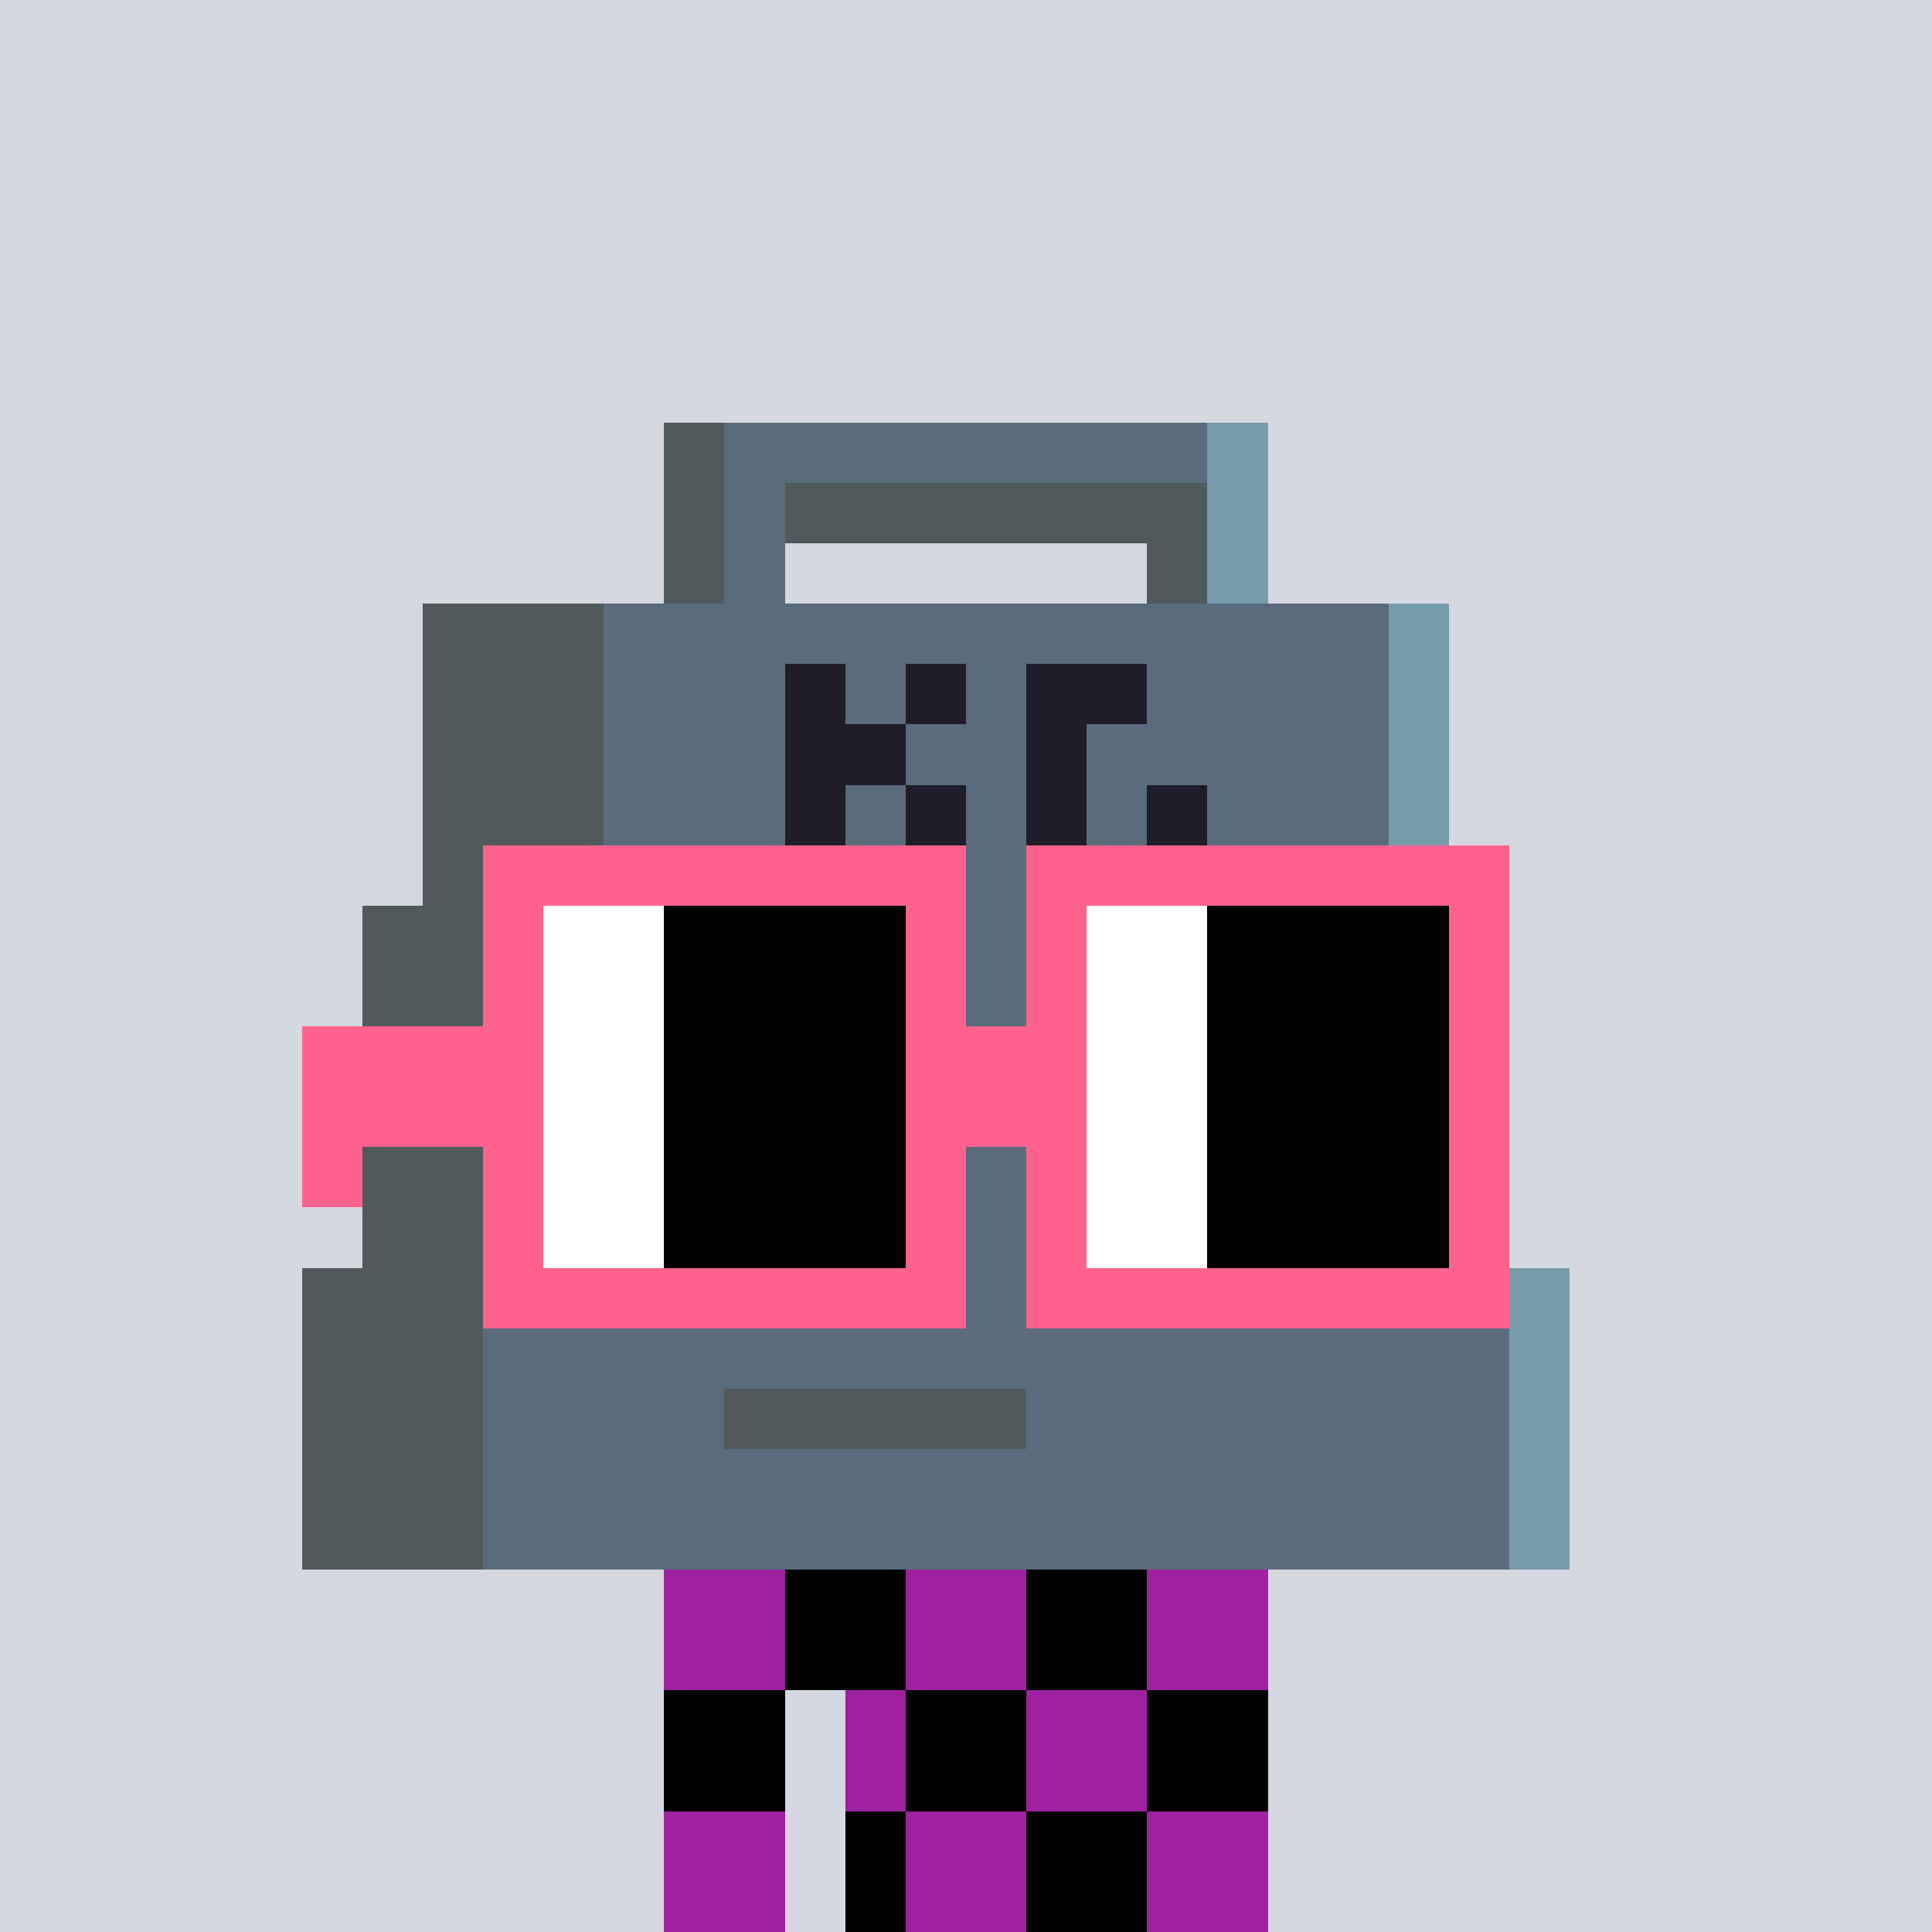 <svg width="320" height="320" viewBox="0 0 320 320" xmlns="http://www.w3.org/2000/svg" shape-rendering="crispEdges"><rect width="100%" height="100%" fill="#d5d7e1" /><rect width="100" height="10" x="110" y="260" fill="#9f21a0" /><rect width="100" height="10" x="110" y="270" fill="#9f21a0" /><rect width="20" height="10" x="110" y="280" fill="#9f21a0" /><rect width="70" height="10" x="140" y="280" fill="#9f21a0" /><rect width="20" height="10" x="110" y="290" fill="#9f21a0" /><rect width="70" height="10" x="140" y="290" fill="#9f21a0" /><rect width="20" height="10" x="110" y="300" fill="#9f21a0" /><rect width="70" height="10" x="140" y="300" fill="#9f21a0" /><rect width="20" height="10" x="110" y="310" fill="#9f21a0" /><rect width="70" height="10" x="140" y="310" fill="#9f21a0" /><rect width="20" height="10" x="130" y="260" fill="#000000" /><rect width="20" height="10" x="170" y="260" fill="#000000" /><rect width="20" height="10" x="130" y="270" fill="#000000" /><rect width="20" height="10" x="170" y="270" fill="#000000" /><rect width="20" height="10" x="110" y="280" fill="#000000" /><rect width="20" height="10" x="150" y="280" fill="#000000" /><rect width="20" height="10" x="190" y="280" fill="#000000" /><rect width="20" height="10" x="110" y="290" fill="#000000" /><rect width="20" height="10" x="150" y="290" fill="#000000" /><rect width="20" height="10" x="190" y="290" fill="#000000" /><rect width="10" height="10" x="140" y="300" fill="#000000" /><rect width="20" height="10" x="170" y="300" fill="#000000" /><rect width="10" height="10" x="140" y="310" fill="#000000" /><rect width="20" height="10" x="170" y="310" fill="#000000" /><rect width="10" height="10" x="110" y="70" fill="#505a5c" /><rect width="80" height="10" x="120" y="70" fill="#5a6b7b" /><rect width="10" height="10" x="200" y="70" fill="#769ca9" /><rect width="10" height="10" x="110" y="80" fill="#505a5c" /><rect width="10" height="10" x="120" y="80" fill="#5a6b7b" /><rect width="70" height="10" x="130" y="80" fill="#505a5c" /><rect width="10" height="10" x="200" y="80" fill="#769ca9" /><rect width="10" height="10" x="110" y="90" fill="#505a5c" /><rect width="10" height="10" x="120" y="90" fill="#5a6b7b" /><rect width="10" height="10" x="190" y="90" fill="#505a5c" /><rect width="10" height="10" x="200" y="90" fill="#769ca9" /><rect width="30" height="10" x="70" y="100" fill="#505a5c" /><rect width="130" height="10" x="100" y="100" fill="#5a6b7b" /><rect width="10" height="10" x="230" y="100" fill="#769ca9" /><rect width="30" height="10" x="70" y="110" fill="#505a5c" /><rect width="30" height="10" x="100" y="110" fill="#5a6b7b" /><rect width="10" height="10" x="130" y="110" fill="#1f1d29" /><rect width="10" height="10" x="140" y="110" fill="#5a6b7b" /><rect width="10" height="10" x="150" y="110" fill="#1f1d29" /><rect width="10" height="10" x="160" y="110" fill="#5a6b7b" /><rect width="20" height="10" x="170" y="110" fill="#1f1d29" /><rect width="40" height="10" x="190" y="110" fill="#5a6b7b" /><rect width="10" height="10" x="230" y="110" fill="#769ca9" /><rect width="30" height="10" x="70" y="120" fill="#505a5c" /><rect width="30" height="10" x="100" y="120" fill="#5a6b7b" /><rect width="20" height="10" x="130" y="120" fill="#1f1d29" /><rect width="20" height="10" x="150" y="120" fill="#5a6b7b" /><rect width="10" height="10" x="170" y="120" fill="#1f1d29" /><rect width="50" height="10" x="180" y="120" fill="#5a6b7b" /><rect width="10" height="10" x="230" y="120" fill="#769ca9" /><rect width="30" height="10" x="70" y="130" fill="#505a5c" /><rect width="30" height="10" x="100" y="130" fill="#5a6b7b" /><rect width="10" height="10" x="130" y="130" fill="#1f1d29" /><rect width="10" height="10" x="140" y="130" fill="#5a6b7b" /><rect width="10" height="10" x="150" y="130" fill="#1f1d29" /><rect width="10" height="10" x="160" y="130" fill="#5a6b7b" /><rect width="10" height="10" x="170" y="130" fill="#1f1d29" /><rect width="10" height="10" x="180" y="130" fill="#5a6b7b" /><rect width="10" height="10" x="190" y="130" fill="#1f1d29" /><rect width="30" height="10" x="200" y="130" fill="#5a6b7b" /><rect width="10" height="10" x="230" y="130" fill="#769ca9" /><rect width="30" height="10" x="70" y="140" fill="#505a5c" /><rect width="30" height="10" x="100" y="140" fill="#5a6b7b" /><rect width="10" height="10" x="130" y="140" fill="#1f1d29" /><rect width="10" height="10" x="140" y="140" fill="#5a6b7b" /><rect width="10" height="10" x="150" y="140" fill="#1f1d29" /><rect width="20" height="10" x="160" y="140" fill="#5a6b7b" /><rect width="20" height="10" x="180" y="140" fill="#1f1d29" /><rect width="30" height="10" x="200" y="140" fill="#5a6b7b" /><rect width="10" height="10" x="230" y="140" fill="#769ca9" /><rect width="30" height="10" x="60" y="150" fill="#505a5c" /><rect width="150" height="10" x="90" y="150" fill="#5a6b7b" /><rect width="10" height="10" x="240" y="150" fill="#769ca9" /><rect width="30" height="10" x="60" y="160" fill="#505a5c" /><rect width="150" height="10" x="90" y="160" fill="#5a6b7b" /><rect width="10" height="10" x="240" y="160" fill="#769ca9" /><rect width="30" height="10" x="60" y="170" fill="#505a5c" /><rect width="150" height="10" x="90" y="170" fill="#5a6b7b" /><rect width="10" height="10" x="240" y="170" fill="#769ca9" /><rect width="30" height="10" x="60" y="180" fill="#505a5c" /><rect width="150" height="10" x="90" y="180" fill="#5a6b7b" /><rect width="10" height="10" x="240" y="180" fill="#769ca9" /><rect width="30" height="10" x="60" y="190" fill="#505a5c" /><rect width="150" height="10" x="90" y="190" fill="#5a6b7b" /><rect width="10" height="10" x="240" y="190" fill="#769ca9" /><rect width="30" height="10" x="60" y="200" fill="#505a5c" /><rect width="150" height="10" x="90" y="200" fill="#5a6b7b" /><rect width="10" height="10" x="240" y="200" fill="#769ca9" /><rect width="30" height="10" x="50" y="210" fill="#505a5c" /><rect width="170" height="10" x="80" y="210" fill="#5a6b7b" /><rect width="10" height="10" x="250" y="210" fill="#769ca9" /><rect width="30" height="10" x="50" y="220" fill="#505a5c" /><rect width="170" height="10" x="80" y="220" fill="#5a6b7b" /><rect width="10" height="10" x="250" y="220" fill="#769ca9" /><rect width="30" height="10" x="50" y="230" fill="#505a5c" /><rect width="40" height="10" x="80" y="230" fill="#5a6b7b" /><rect width="50" height="10" x="120" y="230" fill="#505a5c" /><rect width="80" height="10" x="170" y="230" fill="#5a6b7b" /><rect width="10" height="10" x="250" y="230" fill="#769ca9" /><rect width="30" height="10" x="50" y="240" fill="#505a5c" /><rect width="170" height="10" x="80" y="240" fill="#5a6b7b" /><rect width="10" height="10" x="250" y="240" fill="#769ca9" /><rect width="30" height="10" x="50" y="250" fill="#505a5c" /><rect width="170" height="10" x="80" y="250" fill="#5a6b7b" /><rect width="10" height="10" x="250" y="250" fill="#769ca9" /><rect width="80" height="10" x="80" y="140" fill="#ff638d" /><rect width="80" height="10" x="170" y="140" fill="#ff638d" /><rect width="10" height="10" x="80" y="150" fill="#ff638d" /><rect width="20" height="10" x="90" y="150" fill="#ffffff" /><rect width="40" height="10" x="110" y="150" fill="#000000" /><rect width="10" height="10" x="150" y="150" fill="#ff638d" /><rect width="10" height="10" x="170" y="150" fill="#ff638d" /><rect width="20" height="10" x="180" y="150" fill="#ffffff" /><rect width="40" height="10" x="200" y="150" fill="#000000" /><rect width="10" height="10" x="240" y="150" fill="#ff638d" /><rect width="10" height="10" x="80" y="160" fill="#ff638d" /><rect width="20" height="10" x="90" y="160" fill="#ffffff" /><rect width="40" height="10" x="110" y="160" fill="#000000" /><rect width="10" height="10" x="150" y="160" fill="#ff638d" /><rect width="10" height="10" x="170" y="160" fill="#ff638d" /><rect width="20" height="10" x="180" y="160" fill="#ffffff" /><rect width="40" height="10" x="200" y="160" fill="#000000" /><rect width="10" height="10" x="240" y="160" fill="#ff638d" /><rect width="40" height="10" x="50" y="170" fill="#ff638d" /><rect width="20" height="10" x="90" y="170" fill="#ffffff" /><rect width="40" height="10" x="110" y="170" fill="#000000" /><rect width="30" height="10" x="150" y="170" fill="#ff638d" /><rect width="20" height="10" x="180" y="170" fill="#ffffff" /><rect width="40" height="10" x="200" y="170" fill="#000000" /><rect width="10" height="10" x="240" y="170" fill="#ff638d" /><rect width="40" height="10" x="50" y="180" fill="#ff638d" /><rect width="20" height="10" x="90" y="180" fill="#ffffff" /><rect width="40" height="10" x="110" y="180" fill="#000000" /><rect width="30" height="10" x="150" y="180" fill="#ff638d" /><rect width="20" height="10" x="180" y="180" fill="#ffffff" /><rect width="40" height="10" x="200" y="180" fill="#000000" /><rect width="10" height="10" x="240" y="180" fill="#ff638d" /><rect width="10" height="10" x="50" y="190" fill="#ff638d" /><rect width="10" height="10" x="80" y="190" fill="#ff638d" /><rect width="20" height="10" x="90" y="190" fill="#ffffff" /><rect width="40" height="10" x="110" y="190" fill="#000000" /><rect width="10" height="10" x="150" y="190" fill="#ff638d" /><rect width="10" height="10" x="170" y="190" fill="#ff638d" /><rect width="20" height="10" x="180" y="190" fill="#ffffff" /><rect width="40" height="10" x="200" y="190" fill="#000000" /><rect width="10" height="10" x="240" y="190" fill="#ff638d" /><rect width="10" height="10" x="80" y="200" fill="#ff638d" /><rect width="20" height="10" x="90" y="200" fill="#ffffff" /><rect width="40" height="10" x="110" y="200" fill="#000000" /><rect width="10" height="10" x="150" y="200" fill="#ff638d" /><rect width="10" height="10" x="170" y="200" fill="#ff638d" /><rect width="20" height="10" x="180" y="200" fill="#ffffff" /><rect width="40" height="10" x="200" y="200" fill="#000000" /><rect width="10" height="10" x="240" y="200" fill="#ff638d" /><rect width="80" height="10" x="80" y="210" fill="#ff638d" /><rect width="80" height="10" x="170" y="210" fill="#ff638d" /></svg>